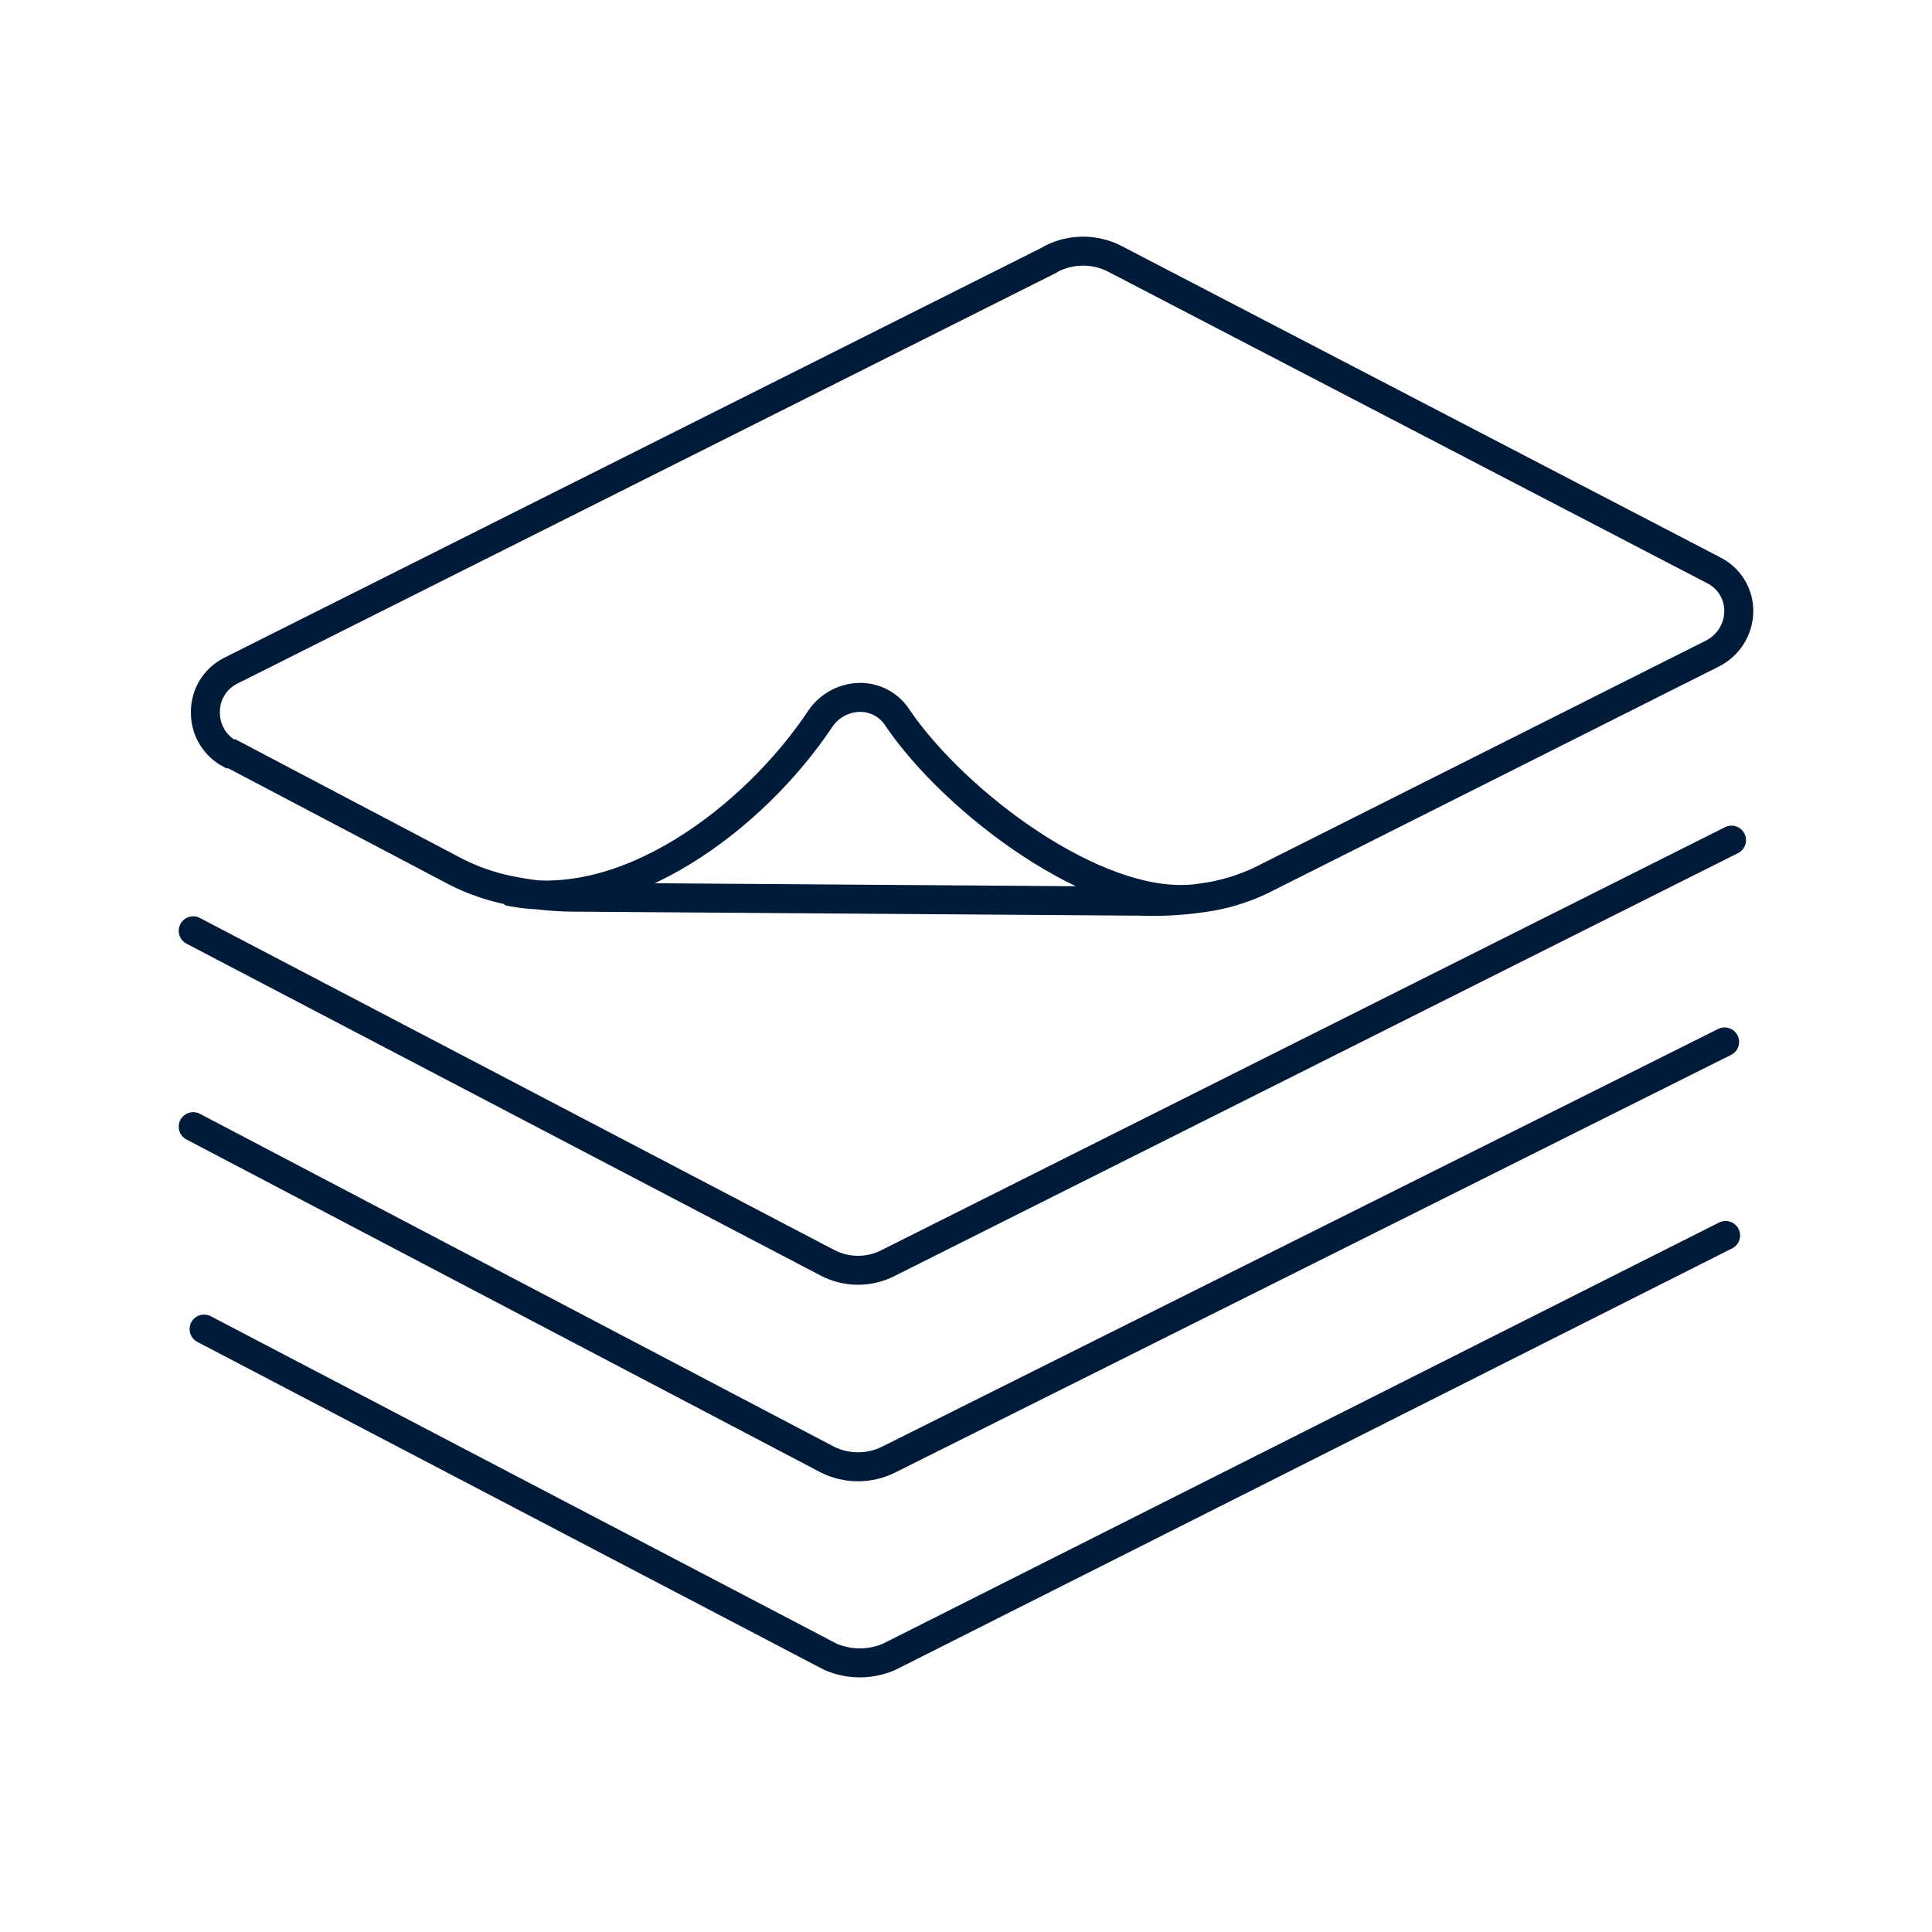 <?xml version="1.0" encoding="UTF-8"?>
<svg width="100px" height="100px" viewBox="0 0 100 100" version="1.1" xmlns="http://www.w3.org/2000/svg" xmlns:xlink="http://www.w3.org/1999/xlink">
    <title>icon_community_whitepapers</title>
    <defs>
        <rect id="path-1" x="0" y="0" width="100" height="100"></rect>
    </defs>
    <g id="Preference-Center-MVP-112021" stroke="none" stroke-width="1" fill="none" fill-rule="evenodd">
        <g id="04b_Desktop-HD_Newsletter_selection_community_v4" transform="translate(-230, -1103)">
            <g id="02_knowledge_base" transform="translate(230, 895)">
                <g id="icon_community_whitepapers" transform="translate(0, 208)">
                    <mask id="mask-2" fill="white">
                        <use xlink:href="#path-1"></use>
                    </mask>
                    <g id="Rectangle"></g>
                    <g id="Group-4" mask="url(#mask-2)" stroke="#001A39" stroke-width="1.5">
                        <g transform="translate(10, 13)" id="Shape">
                            <path d="M0.631,23.865 C0.619,24.761 1.106,25.589 1.894,26.015 L1.997,26.015 L13.601,32.124 C14.443,32.551 15.338,32.867 16.263,33.063 C17.385,33.299 18.529,33.425 19.676,33.438 L19.915,33.438 L48.788,33.643 L48.942,33.643 C50.187,33.692 51.433,33.612 52.662,33.404 C53.692,33.223 54.688,32.883 55.614,32.397 L55.614,32.397 L78.635,20.827 C79.463,20.412 79.989,19.569 80,18.643 C80.008,17.739 79.497,16.91 78.686,16.51 L47.679,0.384 C46.659,-0.128 45.457,-0.128 44.437,0.384 L44.3,0.469 L1.945,21.715 C1.131,22.12 0.621,22.955 0.631,23.865 Z M51.826,33.523 C46.706,34.052 39.42,28.506 36.467,24.172 C36.042,23.491 35.291,23.083 34.488,23.097 C33.671,23.114 32.913,23.528 32.457,24.206 C29.044,29.325 22.304,34.445 16.263,33.114"></path>
                            <path d="M0,45.315 L32.833,62.551 C33.827,63.044 34.995,63.044 35.99,62.551 L79.266,40.93 M0,35.179 L32.833,52.363 C33.822,52.879 35.001,52.879 35.99,52.363 L79.624,30.486 M0.563,55.793 L32.986,72.755 C33.955,73.175 35.055,73.175 36.024,72.755 L79.317,50.947" stroke-linecap="round"></path>
                        </g>
                    </g>
                </g>
            </g>
        </g>
    </g>
</svg>
